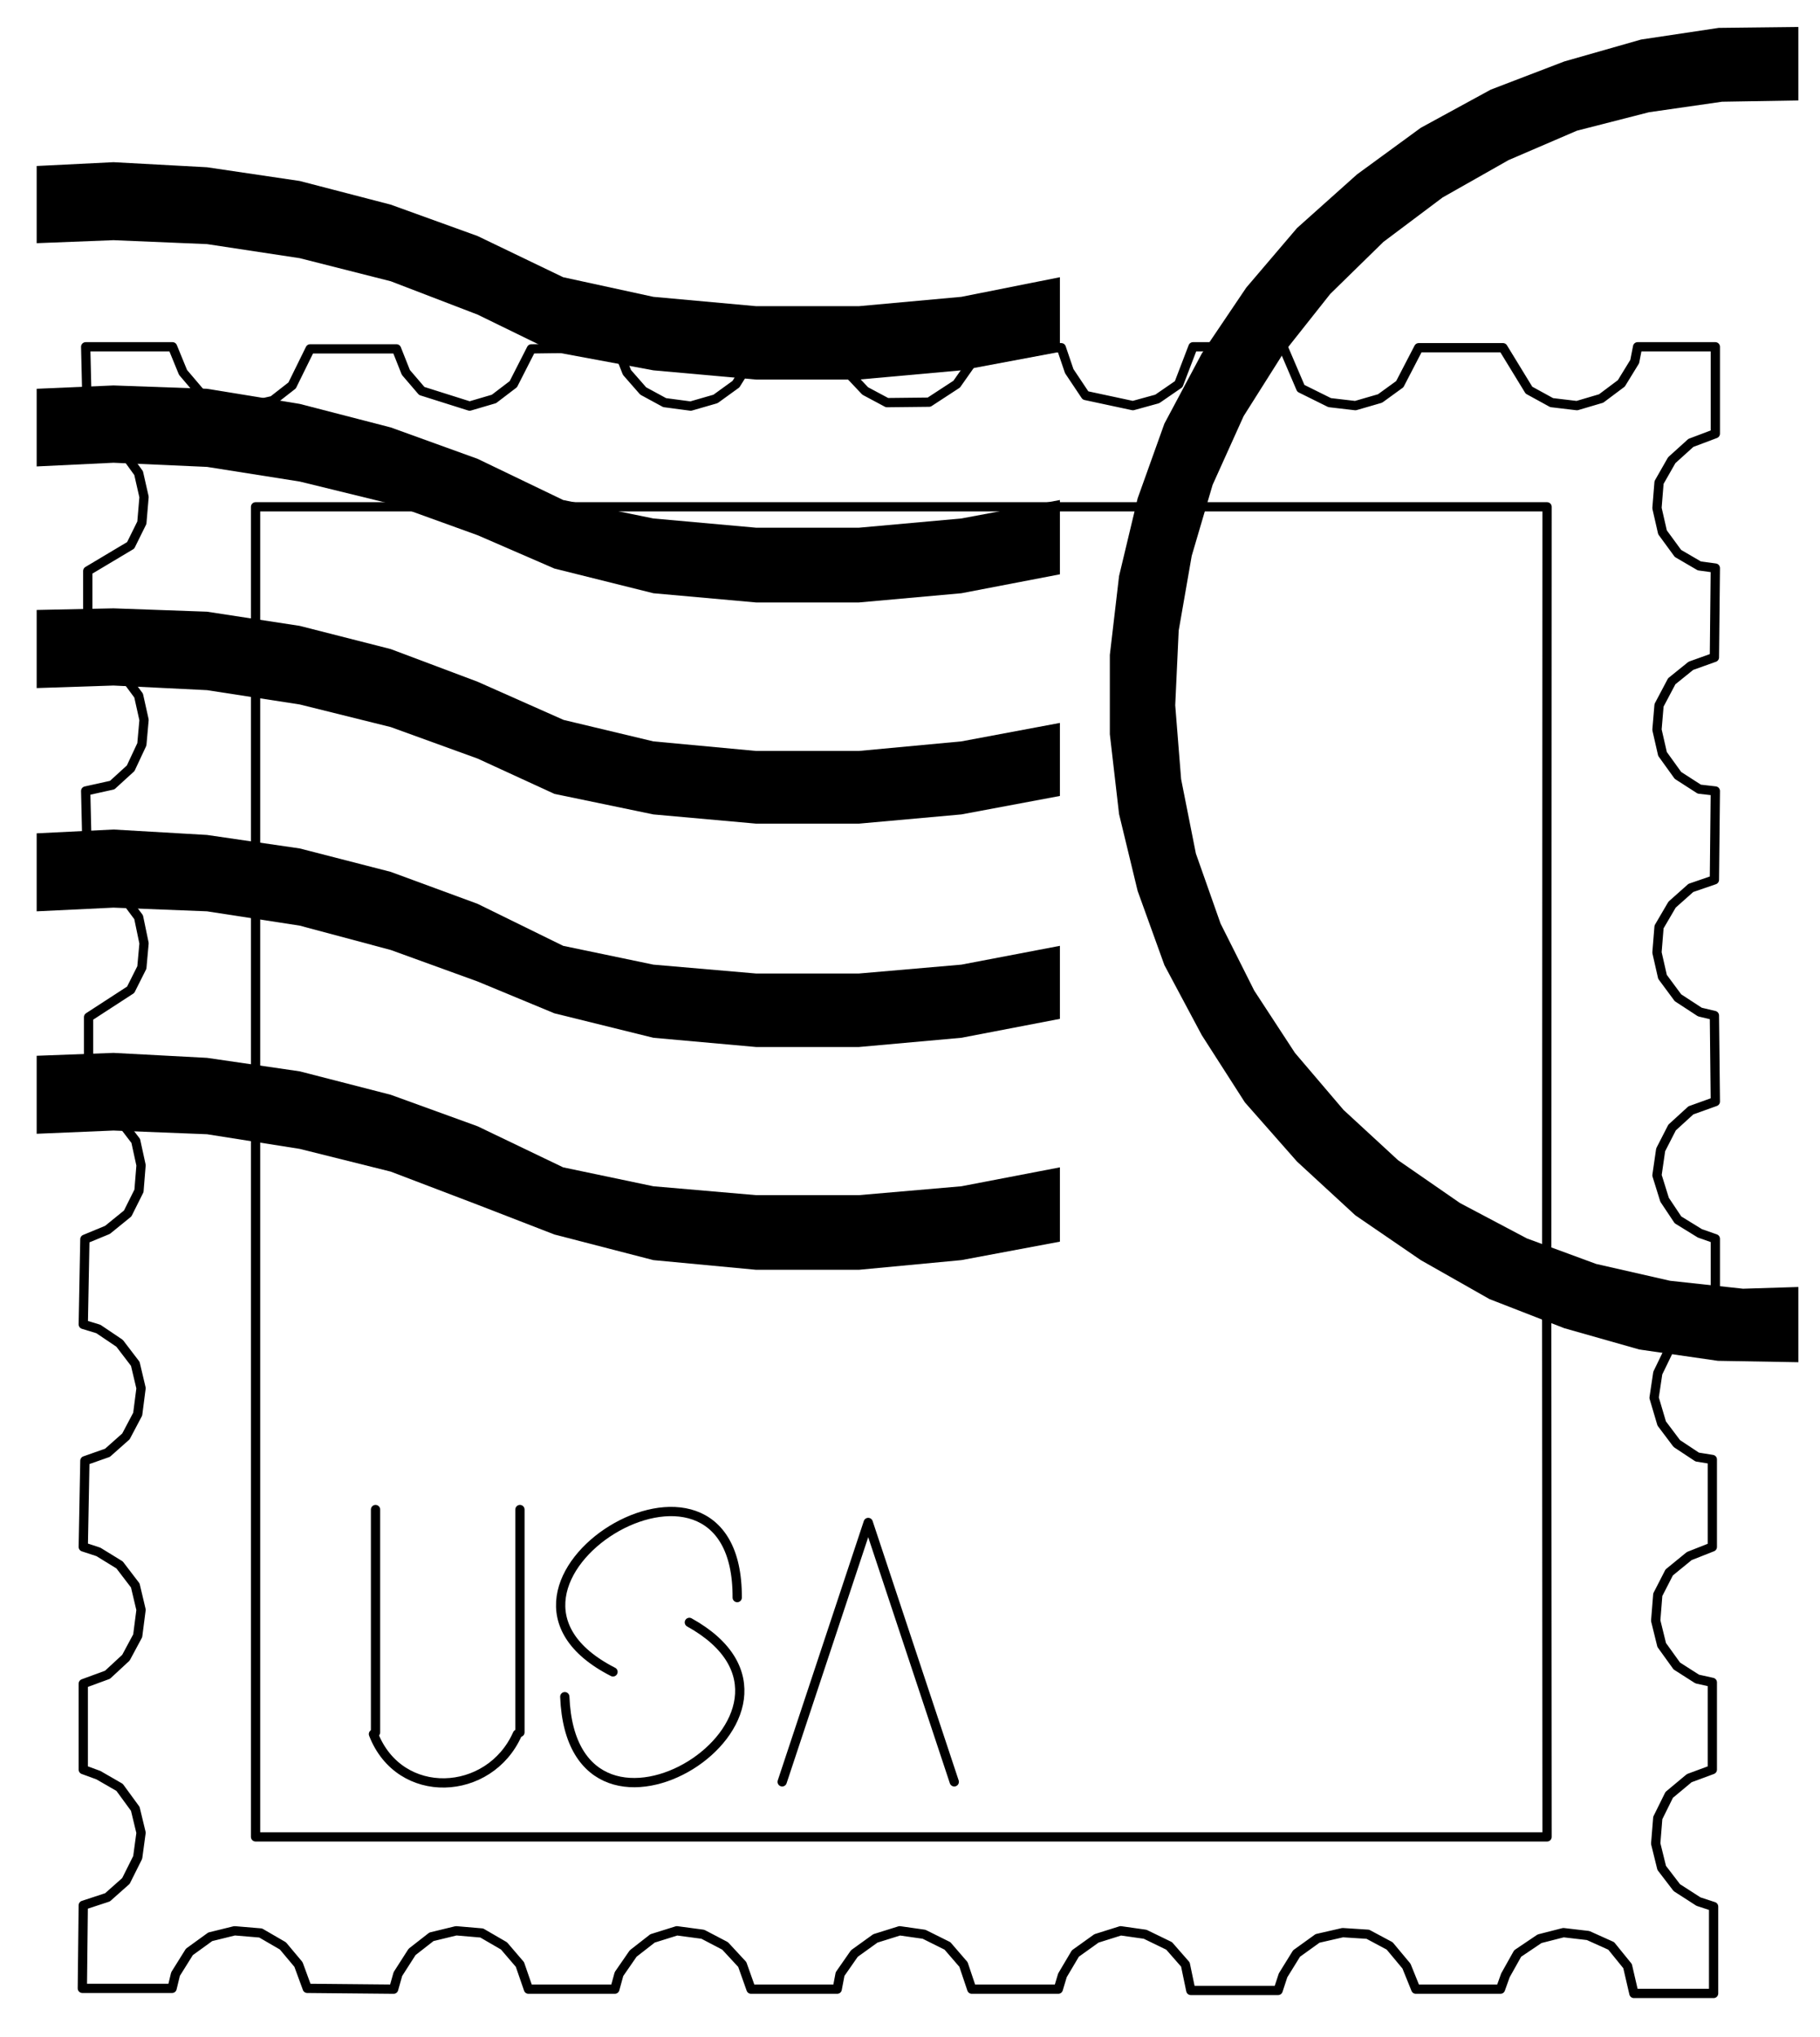 <?xml version="1.0" encoding="utf-8"?>
<!-- Generator: Adobe Illustrator 16.0.0, SVG Export Plug-In . SVG Version: 6.00 Build 0)  -->
<!DOCTYPE svg PUBLIC "-//W3C//DTD SVG 1.1//EN" "http://www.w3.org/Graphics/SVG/1.1/DTD/svg11.dtd">
<svg version="1.1" id="Layer_1" xmlns="http://www.w3.org/2000/svg" xmlns:xlink="http://www.w3.org/1999/xlink" x="0px" y="0px"
	 width="589px" height="659px" viewBox="0 0 589 659" enable-background="new 0 0 589 659" xml:space="preserve">
<g>
	<polygon fill-rule="evenodd" clip-rule="evenodd" points="11.868,53.701 36.727,52.469 66.996,54.11 97.005,58.552 126.454,66.204 
		154.559,76.356 182.254,89.682 211.442,96.026 244.698,99.049 277.955,99.049 311.137,96.026 343.012,89.682 343.012,113.83 
		311.137,119.802 277.955,122.788 244.698,122.788 211.442,119.802 179.269,113.83 154.559,101.775 126.454,90.987 97.005,83.522 
		66.996,78.969 36.727,77.701 11.868,78.671 	"/>
	<polygon fill-rule="evenodd" clip-rule="evenodd" points="11.868,125.773 36.727,124.692 66.996,125.773 97.005,130.664 
		126.454,138.277 154.559,148.431 182.254,161.754 211.442,167.726 244.698,170.714 277.955,170.714 311.137,167.726 
		343.012,161.754 343.012,185.792 311.137,191.914 277.955,194.899 244.698,194.899 211.442,191.914 179.418,183.926 
		154.559,173.14 126.454,162.987 97.005,155.782 66.996,151.042 36.727,149.699 11.868,150.894 	"/>
	<polygon fill-rule="evenodd" clip-rule="evenodd" points="11.868,197.325 36.727,196.802 66.996,197.885 97.005,202.475 
		126.454,209.979 154.559,220.541 182.404,232.896 211.442,239.837 244.698,242.937 277.955,242.937 311.137,239.837 
		343.012,233.866 343.012,257.493 311.137,263.465 277.955,266.451 244.698,266.451 211.442,263.465 179.418,256.82 
		154.559,245.399 126.454,235.21 97.005,227.894 66.996,223.265 36.727,221.772 11.868,222.594 	"/>
	<polygon fill-rule="evenodd" clip-rule="evenodd" points="11.868,269.585 36.727,268.354 66.996,270.108 97.005,274.476 
		126.454,282.052 154.559,292.391 182.254,305.978 211.442,312.061 244.698,314.935 277.955,314.935 311.137,312.061 
		343.012,305.978 343.012,329.602 311.137,335.724 277.955,338.71 244.698,338.71 211.442,335.724 179.418,327.812 154.559,317.509 
		126.454,307.32 97.005,299.446 66.996,294.816 36.727,293.622 11.868,294.816 	"/>
	<polygon fill-rule="evenodd" clip-rule="evenodd" points="11.868,341.546 36.727,340.612 66.996,342.219 97.005,346.584 
		126.454,354.162 154.559,364.352 182.254,377.64 211.442,383.76 244.698,386.634 277.955,386.634 311.137,383.76 343.012,377.64 
		343.012,401.677 311.137,407.648 277.955,410.782 244.698,410.782 211.442,407.648 179.418,399.362 154.559,389.731 
		126.454,379.02 97.005,371.668 66.996,366.928 36.727,365.733 11.868,366.777 	"/>
	<polygon fill-rule="evenodd" clip-rule="evenodd" points="582,440.681 582,440.681 555.947,440.231 530.566,436.574 
		506.231,429.67 482.046,420.263 459.8,407.648 438.638,393.166 419.75,375.771 402.879,356.625 388.92,334.865 376.828,312.211 
		368.167,288.21 362.158,263.352 359.172,237.523 359.172,211.882 362.158,186.352 368.167,161.233 376.828,137.045 388.92,114.39 
		403.328,93.04 419.75,73.78 439.158,56.425 459.8,41.346 482.455,28.992 506.231,19.884 531.09,12.792 556.208,9.022 582,8.726 
		582,32.499 557.291,32.911 533.664,36.307 510.337,42.278 488.203,51.796 466.854,63.89 447.706,78.259 430.499,95.093 
		415.42,114.128 402.469,134.62 392.429,156.865 385.672,179.82 381.455,204.007 380.335,228.156 382.239,252.042 387.017,276.117 
		395.005,298.772 405.902,320.458 419.079,340.612 434.793,359.051 452.446,375.325 472.527,389.21 494.138,400.631 516.533,408.88 
		540.457,414.328 564.085,416.904 582,416.345 	"/>
</g>
<g>
	
		<line fill="none" stroke="#000000" stroke-width="3" stroke-linecap="round" stroke-linejoin="round" x1="121.533" y1="488.343" x2="121.533" y2="560.418"/>
	<path fill="none" stroke="#000000" stroke-width="3" stroke-linecap="round" stroke-linejoin="round" d="M120.862,560.978
		c8.443,21.805,37.555,20.325,46.581,0"/>
	
		<line fill="none" stroke="#000000" stroke-width="3" stroke-linecap="round" stroke-linejoin="round" x1="168.264" y1="488.343" x2="168.264" y2="560.418"/>
	<path fill="none" stroke="#000000" stroke-width="3" stroke-linecap="round" stroke-linejoin="round" d="M238.583,516.822
		c0.268-62.685-94.861-3.831-40.198,24.037"/>
	<path fill="none" stroke="#000000" stroke-width="3" stroke-linecap="round" stroke-linejoin="round" d="M182.783,548.884
		c2.456,62.003,92.693,5.047,40.311-24.037"/>
	<polyline fill="none" stroke="#000000" stroke-width="3" stroke-linecap="round" stroke-linejoin="round" points="253.134,576.43 
		280.978,492.523 308.822,576.43 	"/>
</g>
<g>
	<polyline fill="none" stroke="#000000" stroke-width="3" stroke-linecap="round" stroke-linejoin="round" points="500.558,426.533 
		500.669,163.958 82.71,163.958 82.71,362.858 39.04,362.858 28.664,357.148 28.664,329.043 42.288,320.196 45.908,312.993 
		46.617,305.156 44.862,296.719 39.973,290.189 28.403,284.627 27.731,255.887 36.316,253.984 42.288,248.534 45.908,240.808 
		46.617,232.896 44.862,225.02 39.973,218.414 28.403,212.666 28.403,184.71 42.288,176.424 45.908,169.107 46.617,160.784 
		44.862,153.058 39.973,146.302 28.403,140.443 27.731,112.188 55.836,112.188 59.233,120.475 64.793,127.005 71.998,130.664 
		80.396,131.373 88.271,129.581 94.542,124.692 100.365,112.86 128.32,112.86 131.343,120.475 136.495,126.484 151.984,131.373 
		159.859,129.058 166.13,124.28 171.953,112.86 199.76,112.487 202.895,120.475 208.157,126.484 215.1,130.252 223.536,131.373 
		231.561,129.058 238.167,124.28 242.422,117.487 244.064,112.487 271.871,112.487 274.334,120.475 280.007,126.484 
		287.062,130.252 300.685,130.104 309.604,124.28 314.384,117.487 315.428,112.487 343.458,112.487 346.034,120.063 
		351.298,127.939 366.637,131.224 374.514,129.058 381.455,124.28 386.084,112.188 415.234,112.188 420.981,125.625 
		430.313,130.252 438.638,131.224 446.623,128.91 453.007,124.28 459.127,112.487 486.411,112.487 494.811,126.222 502.162,130.252 
		510.337,131.224 518.175,128.91 524.706,124.019 529.037,116.966 529.97,112.188 555.127,112.188 555.127,140.293 547.214,143.279 
		541.018,148.878 536.911,156.081 536.24,164.367 538.031,172.207 543.033,179.037 549.938,183.067 555.127,183.775 
		554.826,212.666 547.214,215.391 541.018,220.393 536.911,228.156 536.24,236.067 538.031,243.907 543.033,250.848 549.938,255.29 
		555.127,255.887 554.826,284.627 547.214,287.241 541.129,292.652 536.911,299.855 536.24,308.142 538.031,316.016 
		543.033,322.772 550.125,327.401 554.826,328.52 555.127,356.363 547.214,359.201 541.129,364.761 537.435,371.966 536.24,380.214 
		538.703,388.127 543.033,394.622 550.125,398.989 555.127,400.744 555.127,426.533 500.558,426.533 	"/>
	<polyline fill="none" stroke="#000000" stroke-width="3" stroke-linecap="round" stroke-linejoin="round" points="500.558,426.533 
		500.669,594.234 82.71,594.234 82.71,362.858 39.04,362.71 43.93,369.092 45.647,376.966 44.975,385.252 41.316,392.568 
		34.786,397.869 27.469,400.892 26.947,428.438 31.837,429.931 38.705,434.559 43.78,441.203 45.647,449.078 44.564,457.476 
		40.757,464.681 34.786,469.979 27.469,472.555 26.947,500.437 31.837,502.041 38.705,506.26 43.78,512.903 45.647,520.777 
		44.564,529.177 40.757,536.268 34.786,541.792 26.947,544.667 26.947,572.473 31.837,574.264 38.705,578.222 43.78,585.163 
		45.647,592.89 44.564,600.877 40.757,608.49 34.786,613.79 26.947,616.366 26.649,643.239 55.687,643.239 56.807,638.612 
		61.286,631.446 68.041,626.556 75.917,624.615 84.352,625.324 91.556,629.504 96.594,635.513 99.431,643.239 127.388,643.501 
		128.769,638.612 133.359,631.446 139.63,626.556 147.617,624.615 155.904,625.324 163.107,629.504 168.258,635.513 171.02,643.501 
		198.975,643.501 200.319,638.612 204.91,631.967 211.18,627.078 219.057,624.615 227.454,625.736 234.657,629.504 240.219,635.513 
		243.056,643.501 270.938,643.501 271.871,638.612 276.499,631.967 283.292,627.078 291.167,624.615 299.043,625.736 
		306.619,629.504 311.808,635.513 314.495,643.501 342.488,643.501 343.833,639.022 348.013,631.967 354.844,627.078 
		362.681,624.615 370.595,625.736 378.357,629.504 383.619,635.513 385.374,643.912 413.628,643.912 415.234,639.022 419.6,631.967 
		426.394,627.078 434.531,625.213 442.667,625.736 449.722,629.504 455.171,636.036 458.193,643.501 485.592,643.501 
		487.195,639.022 491.151,631.967 498.243,627.189 505.97,625.213 513.957,626.146 521.422,629.504 526.723,636.036 
		528.775,644.883 554.567,644.883 554.567,616.776 549.677,615.172 542.66,610.656 537.771,604.272 535.83,596.398 536.502,588.112 
		540.196,580.647 546.69,575.235 554.155,572.473 554.155,544.255 549.267,543.174 542.66,538.956 537.771,532.163 535.83,524.286 
		536.502,515.889 540.196,508.686 546.69,503.386 554.155,500.437 554.155,472.146 549.267,471.36 542.66,466.993 537.771,460.5 
		535.308,452.177 536.502,444.189 540.196,436.574 555.127,426.533 	"/>
</g>
</svg>
